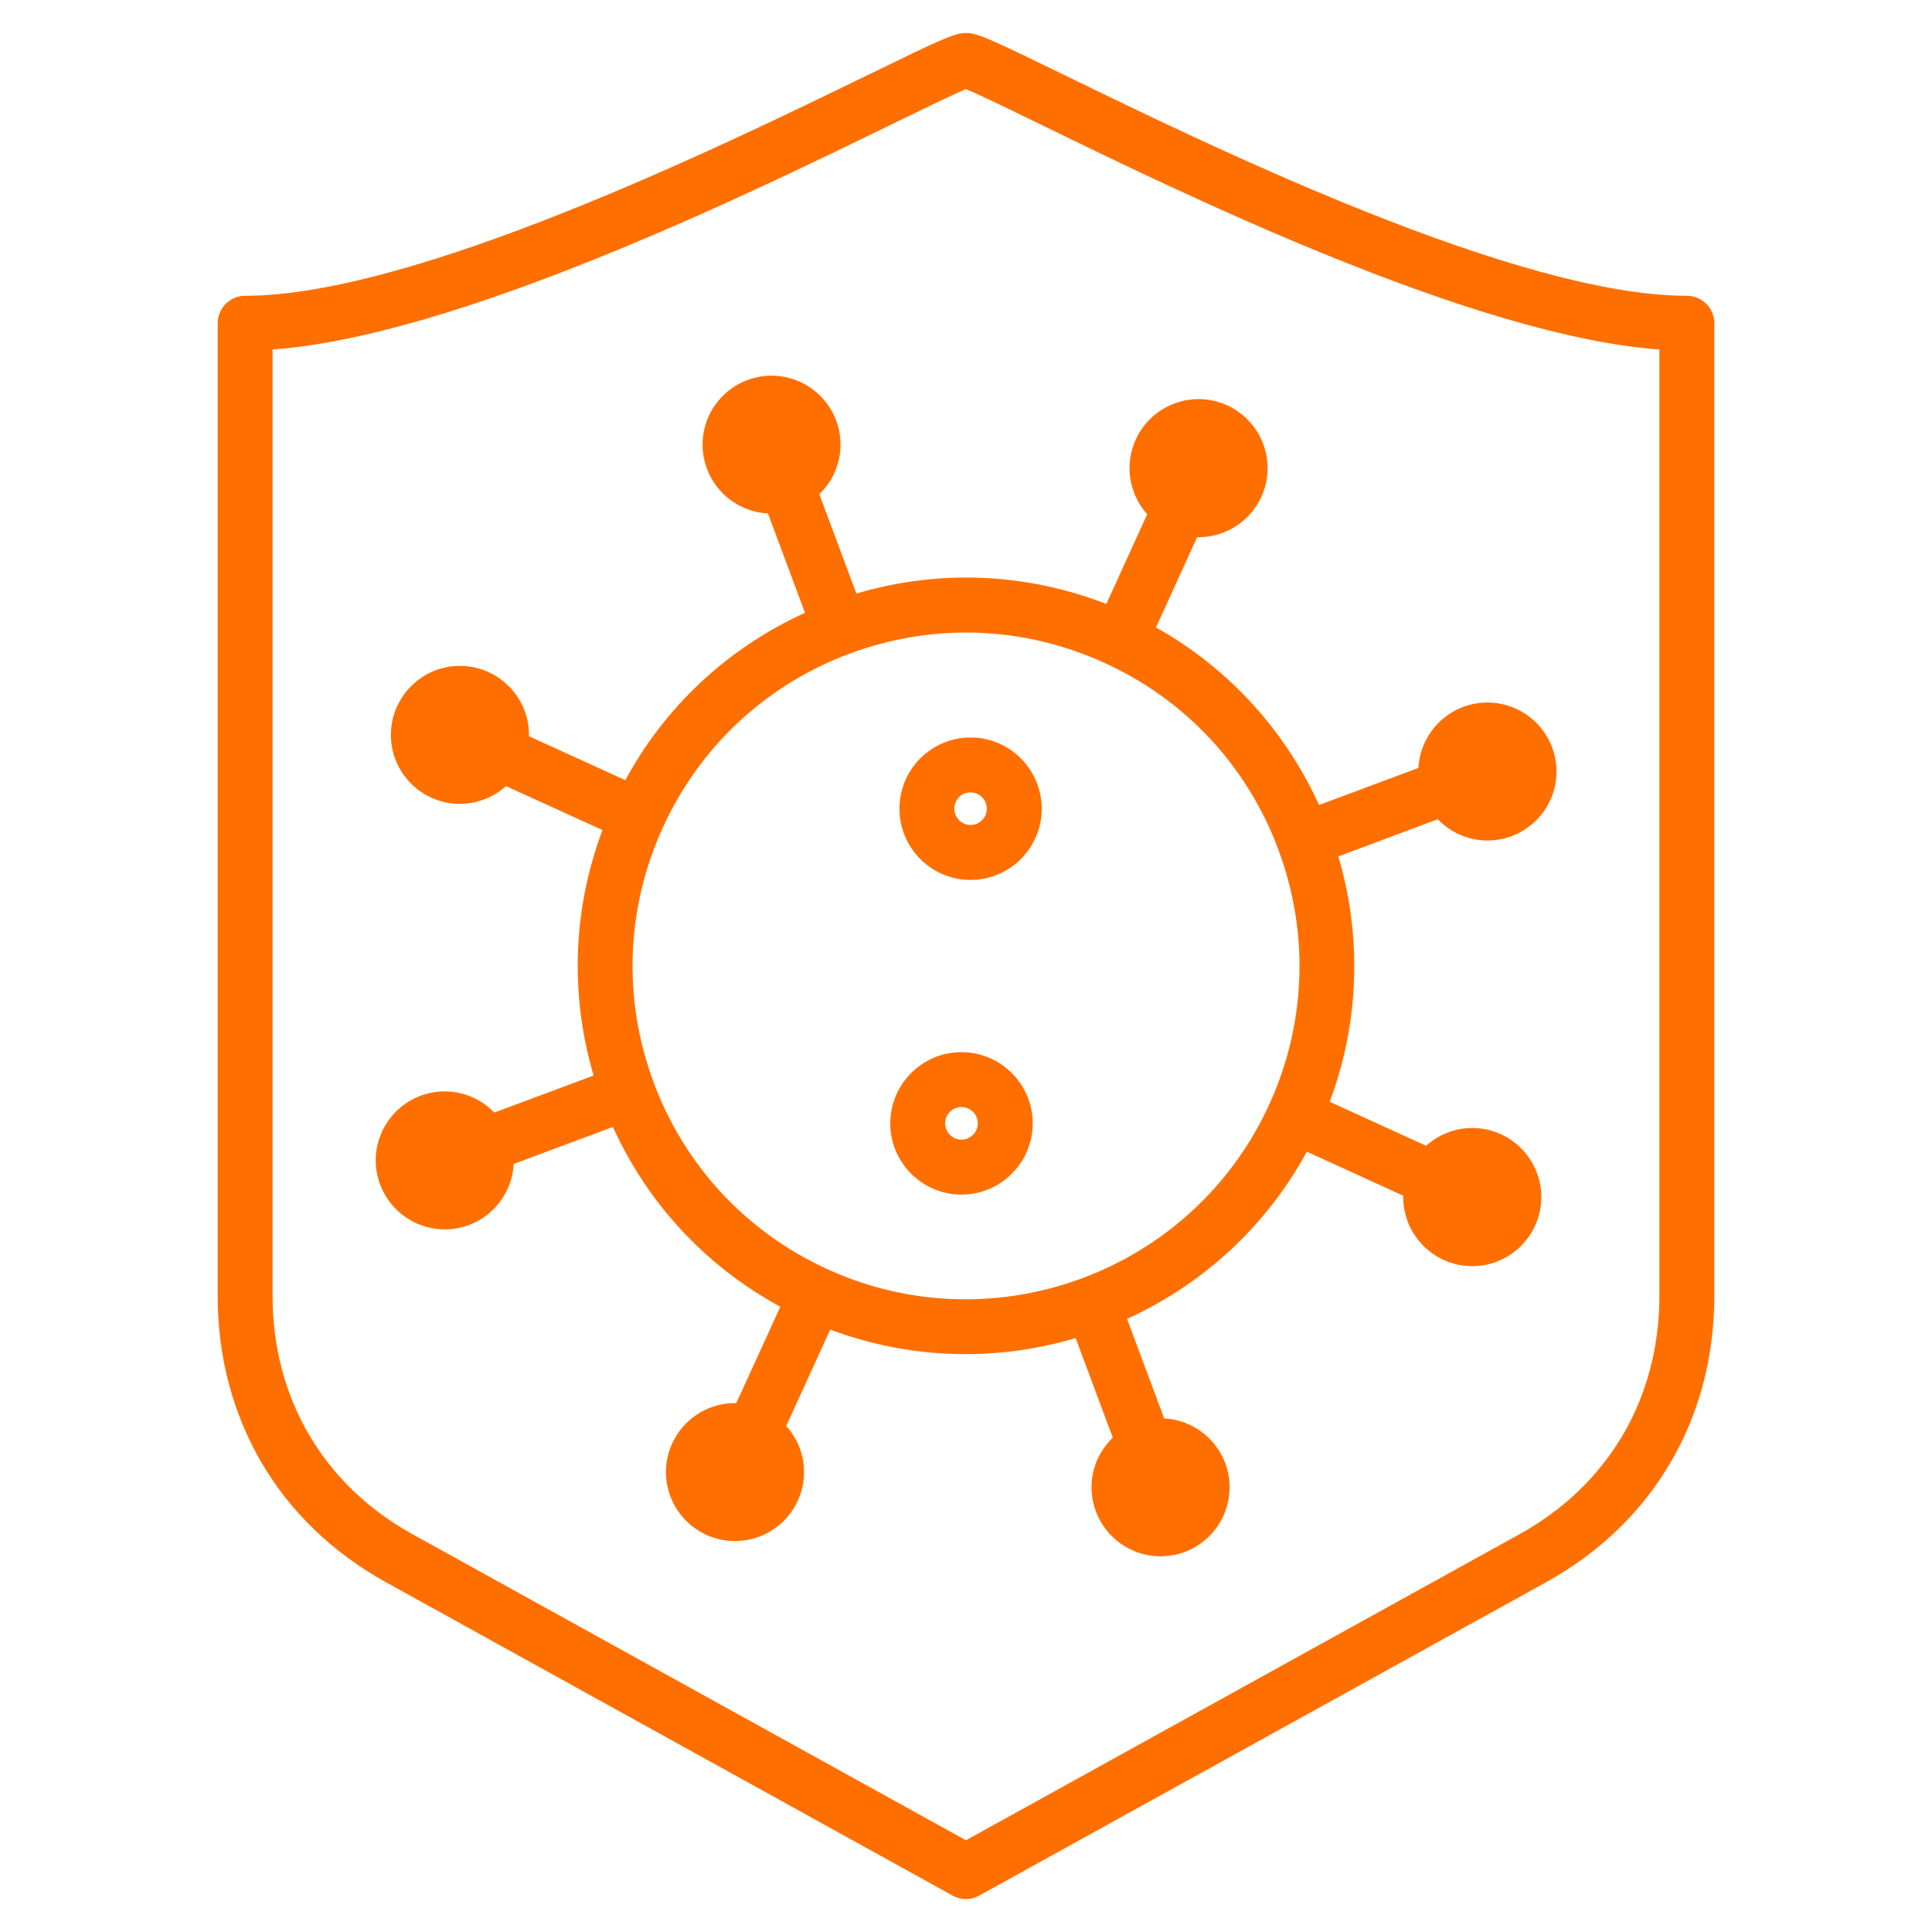 <svg width="40" height="40" viewBox="0 0 40 40" fill="none" xmlns="http://www.w3.org/2000/svg">
<path d="M20.001 0.733C20.118 0.733 20.244 0.767 20.524 0.889C20.805 1.011 21.248 1.225 22.002 1.592C23.53 2.336 25.881 3.482 28.292 4.442C30.705 5.403 33.169 6.174 34.925 6.174C35.211 6.174 35.444 6.405 35.443 6.691V26.829C35.443 29.353 34.184 31.499 31.989 32.713L20.249 39.203C20.171 39.246 20.085 39.269 19.999 39.269C19.913 39.269 19.826 39.246 19.748 39.203L8.011 32.713C5.816 31.498 4.557 29.353 4.557 26.829V6.692C4.557 6.405 4.789 6.174 5.075 6.174C6.832 6.174 9.297 5.402 11.71 4.441C14.121 3.481 16.473 2.336 18.001 1.592C18.754 1.225 19.197 1.011 19.477 0.889C19.758 0.767 19.884 0.733 20.001 0.733ZM19.999 1.791C19.742 1.895 19.117 2.2 18.455 2.522C16.959 3.251 14.686 4.36 12.31 5.315C9.956 6.263 7.496 7.061 5.593 7.19V26.829C5.593 28.965 6.657 30.779 8.513 31.806L19.999 38.158L31.487 31.806C33.334 30.784 34.396 28.984 34.406 26.859V7.19C32.504 7.061 30.044 6.262 27.69 5.315C25.316 4.36 23.043 3.252 21.547 2.522C20.882 2.199 20.253 1.893 19.999 1.791Z" fill="#FF6F00" stroke="#FF6F00" stroke-width="0.1"/>
<path d="M15.975 7.828C16.734 7.828 17.352 8.446 17.352 9.205C17.352 9.606 17.179 9.966 16.905 10.218L17.7 12.35C19.426 11.828 21.251 11.904 22.931 12.568L23.811 10.638C23.579 10.39 23.436 10.058 23.436 9.692C23.436 8.932 24.053 8.314 24.814 8.313C25.575 8.313 26.194 8.931 26.194 9.692C26.194 10.453 25.576 11.072 24.814 11.072C24.794 11.072 24.774 11.07 24.755 11.068L23.869 13.012C25.427 13.872 26.596 15.197 27.284 16.73L29.417 15.934C29.438 15.192 30.048 14.595 30.796 14.595C31.556 14.595 32.176 15.213 32.176 15.973C32.176 16.733 31.557 17.352 30.796 17.352C30.395 17.352 30.034 17.178 29.782 16.903L27.648 17.701C28.142 19.339 28.114 21.14 27.467 22.837L29.536 23.781C29.783 23.548 30.117 23.404 30.482 23.404C31.243 23.404 31.861 24.023 31.861 24.784C31.861 25.544 31.244 26.164 30.482 26.164C29.722 26.164 29.102 25.545 29.102 24.784C29.102 24.764 29.104 24.744 29.105 24.725L27.035 23.779C26.176 25.38 24.833 26.58 23.271 27.28L24.068 29.416C24.811 29.437 25.408 30.046 25.408 30.792C25.408 31.552 24.79 32.172 24.029 32.172C23.269 32.172 22.649 31.553 22.649 30.792C22.649 30.391 22.823 30.031 23.098 29.779L22.301 27.643C21.555 27.867 20.777 27.986 19.989 27.986C19.045 27.986 18.088 27.817 17.163 27.465L16.218 29.533C16.451 29.78 16.597 30.111 16.597 30.477C16.596 31.238 15.978 31.856 15.217 31.856C14.457 31.856 13.838 31.238 13.838 30.477C13.838 29.718 14.456 29.1 15.217 29.1C15.237 29.1 15.257 29.101 15.275 29.102L16.221 27.033C14.66 26.197 13.438 24.885 12.716 23.269L10.586 24.064C10.565 24.806 9.957 25.403 9.209 25.403C8.449 25.403 7.829 24.785 7.829 24.024C7.829 23.265 8.448 22.646 9.209 22.646C9.61 22.647 9.969 22.82 10.221 23.093L12.352 22.298C11.841 20.604 11.905 18.813 12.537 17.159L10.467 16.216C10.22 16.448 9.888 16.593 9.522 16.593C8.762 16.593 8.143 15.975 8.143 15.216C8.143 14.456 8.762 13.836 9.522 13.836C10.283 13.836 10.902 14.455 10.902 15.216C10.902 15.236 10.9 15.255 10.898 15.273L12.968 16.217C13.803 14.657 15.114 13.437 16.73 12.714L15.935 10.582C15.193 10.56 14.596 9.953 14.596 9.205C14.596 8.446 15.214 7.828 15.975 7.828ZM26.515 17.576L26.516 17.577L26.515 17.575C26.514 17.574 26.514 17.572 26.514 17.571L26.512 17.566C25.863 15.829 24.576 14.447 22.887 13.678H22.886C21.965 13.257 20.984 13.046 20.002 13.046C19.183 13.046 18.363 13.193 17.572 13.487L17.57 13.488H17.567C15.829 14.138 14.448 15.425 13.678 17.112C12.907 18.802 12.839 20.691 13.487 22.431C14.136 24.17 15.424 25.553 17.113 26.324C20.6 27.915 24.733 26.373 26.324 22.887C27.094 21.2 27.162 19.314 26.515 17.576Z" fill="#FF6F00" stroke="#FF6F00" stroke-width="0.1"/>
<path d="M19.906 21.834C20.691 21.834 21.331 22.473 21.331 23.258C21.331 24.043 20.692 24.683 19.906 24.683C19.121 24.683 18.482 24.043 18.482 23.258C18.483 22.473 19.121 21.834 19.906 21.834ZM19.906 22.87C19.693 22.87 19.519 23.043 19.519 23.257C19.519 23.471 19.692 23.644 19.906 23.645C20.119 23.645 20.294 23.471 20.294 23.257C20.294 23.043 20.12 22.87 19.906 22.87Z" fill="#FF6F00" stroke="#FF6F00" stroke-width="0.1"/>
<path d="M20.094 15.319C20.879 15.319 21.517 15.958 21.518 16.743C21.518 17.529 20.879 18.168 20.094 18.168C19.31 18.168 18.672 17.529 18.672 16.743C18.672 15.958 19.31 15.319 20.094 15.319ZM20.094 16.355C19.882 16.355 19.708 16.528 19.708 16.742C19.708 16.956 19.882 17.13 20.094 17.13C20.308 17.13 20.481 16.956 20.481 16.742C20.481 16.529 20.307 16.356 20.094 16.355Z" fill="#FF6F00" stroke="#FF6F00" stroke-width="0.1"/>
</svg>
